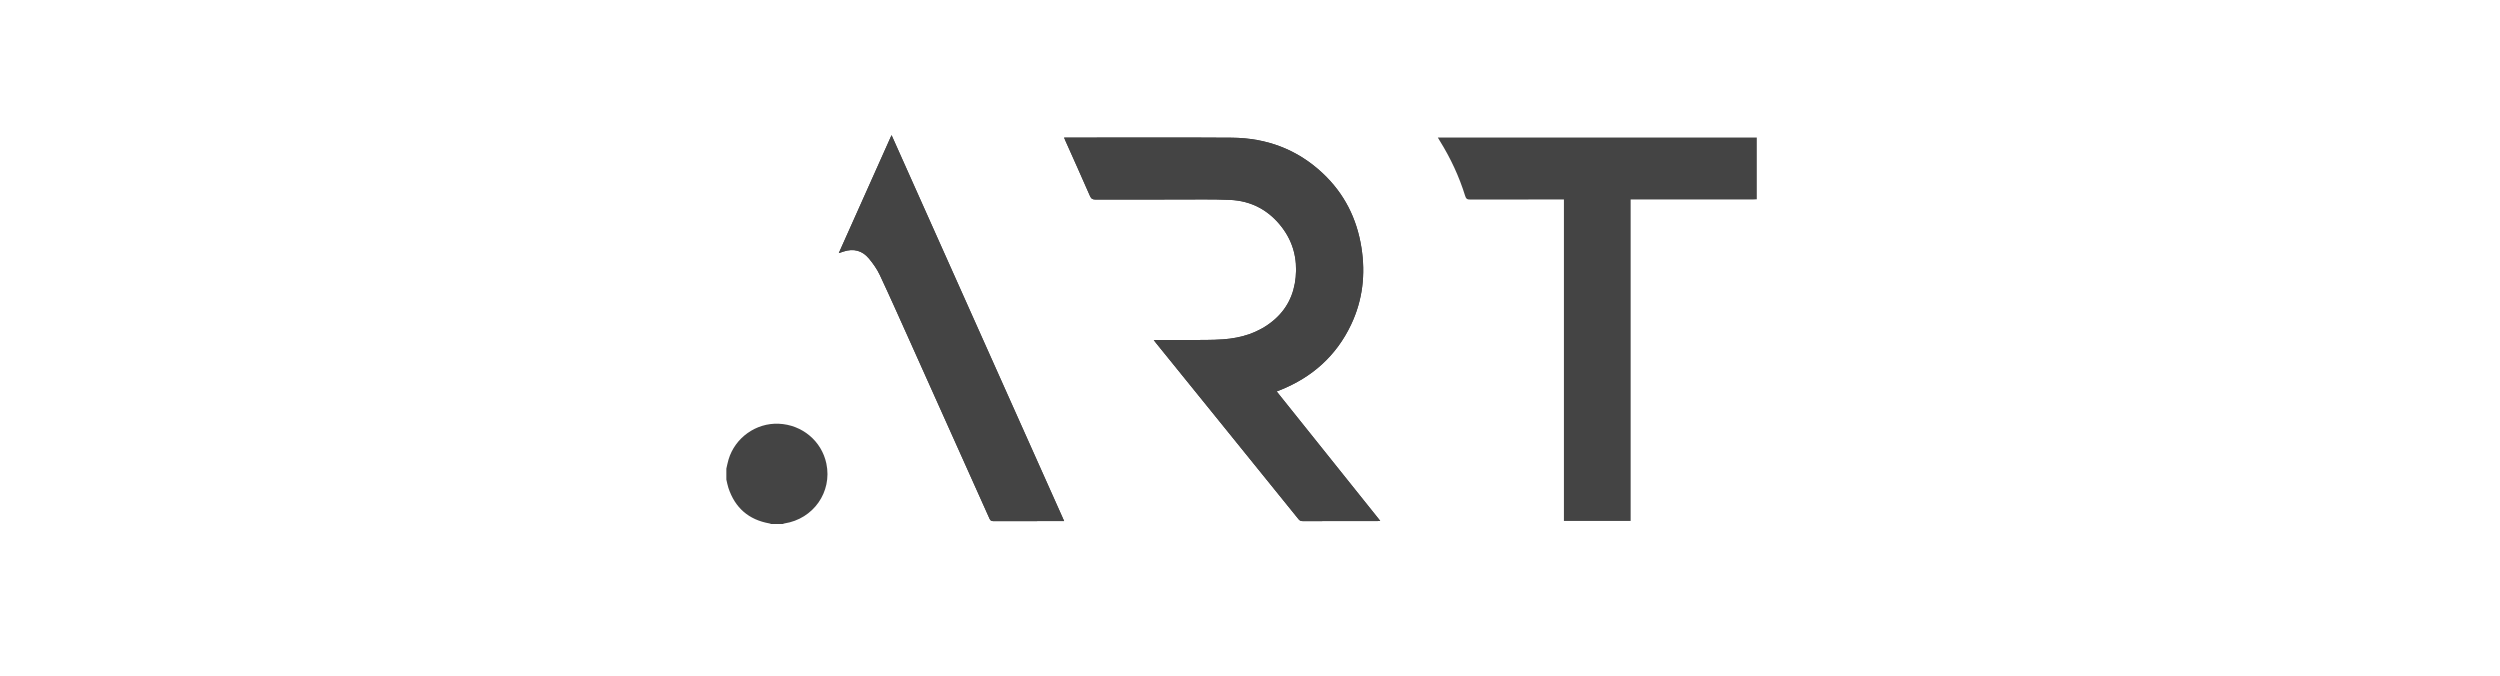 <svg width="148" height="40" viewBox="0 0 148 40" fill="none" xmlns="http://www.w3.org/2000/svg">
<g clip-path="url(#clip0_4126_26535)">
<path d="M68.3 20.13C68.359 20.207 68.395 20.257 68.434 20.305C69.679 21.844 70.925 23.382 72.17 24.921C73.738 26.858 75.307 28.796 76.872 30.736C76.941 30.821 77.01 30.85 77.116 30.85C78.591 30.847 80.065 30.848 81.539 30.847C81.587 30.847 81.635 30.841 81.71 30.836C79.659 28.273 77.626 25.732 75.579 23.174C75.658 23.143 75.72 23.119 75.782 23.094C77.68 22.334 79.105 21.066 79.981 19.221C80.673 17.765 80.846 16.232 80.595 14.648C80.323 12.932 79.579 11.453 78.301 10.254C76.793 8.839 74.975 8.166 72.919 8.152C69.678 8.129 66.437 8.146 63.195 8.146C63.135 8.146 63.074 8.146 62.994 8.146C63.022 8.213 63.04 8.26 63.06 8.305C63.551 9.405 64.047 10.503 64.528 11.607C64.601 11.773 64.69 11.814 64.86 11.813C66.466 11.807 68.073 11.808 69.679 11.81C70.728 11.812 71.779 11.787 72.827 11.834C74.094 11.892 75.124 12.454 75.89 13.457C76.554 14.329 76.808 15.323 76.704 16.409C76.605 17.439 76.183 18.308 75.38 18.979C74.523 19.695 73.503 20.01 72.408 20.089C71.74 20.137 71.067 20.123 70.397 20.129C69.709 20.135 69.021 20.13 68.3 20.13H68.3ZM62.998 30.848C59.592 23.231 56.195 15.635 52.78 8C51.73 10.347 50.701 12.649 49.656 14.984C49.778 14.943 49.858 14.917 49.938 14.89C50.532 14.694 51.047 14.831 51.439 15.302C51.688 15.602 51.921 15.931 52.086 16.281C52.701 17.592 53.289 18.917 53.883 20.238C55.45 23.725 57.016 27.214 58.579 30.703C58.627 30.81 58.682 30.851 58.805 30.851C60.142 30.846 61.478 30.848 62.815 30.848C62.866 30.848 62.916 30.848 62.998 30.848V30.848Z" fill="#444444"/>
<path d="M104.002 11.798C103.922 11.802 103.842 11.809 103.762 11.809C101.433 11.81 99.103 11.81 96.774 11.81C96.701 11.81 96.627 11.81 96.534 11.81V30.839H92.584V11.809C92.496 11.809 92.425 11.809 92.354 11.809C90.581 11.809 88.808 11.807 87.035 11.813C86.866 11.814 86.792 11.775 86.739 11.604C86.382 10.447 85.872 9.358 85.231 8.329C85.199 8.277 85.168 8.225 85.12 8.144H104.002V11.798L104.002 11.798Z" fill="#444444"/>
<path d="M43 27.743C43.043 27.562 43.077 27.378 43.13 27.201C43.517 25.91 44.757 25.028 46.098 25.085C47.489 25.143 48.642 26.11 48.922 27.448C49.273 29.128 48.151 30.725 46.436 30.988C46.403 30.993 46.372 31.009 46.34 31.02H45.651C45.62 31.009 45.588 30.994 45.555 30.988C44.318 30.77 43.511 30.061 43.121 28.882C43.068 28.722 43.04 28.555 43 28.391C43 28.175 43 27.959 43 27.743Z" fill="#444444"/>
<path d="M68.301 20.13C69.023 20.13 69.71 20.135 70.398 20.129C71.069 20.123 71.742 20.137 72.409 20.089C73.504 20.01 74.524 19.695 75.381 18.979C76.185 18.308 76.606 17.439 76.705 16.409C76.809 15.323 76.556 14.329 75.891 13.457C75.126 12.453 74.095 11.892 72.828 11.834C71.78 11.787 70.73 11.812 69.68 11.81C68.074 11.808 66.468 11.807 64.862 11.813C64.691 11.814 64.602 11.773 64.53 11.607C64.048 10.502 63.552 9.404 63.061 8.305C63.041 8.26 63.023 8.213 62.995 8.146C63.075 8.146 63.136 8.146 63.197 8.146C66.438 8.146 69.679 8.129 72.921 8.152C74.976 8.167 76.794 8.839 78.302 10.254C79.58 11.453 80.324 12.932 80.596 14.648C80.847 16.232 80.674 17.764 79.983 19.221C79.107 21.066 77.681 22.334 75.783 23.094C75.721 23.119 75.659 23.143 75.58 23.174C77.627 25.732 79.661 28.273 81.712 30.836C81.636 30.841 81.588 30.847 81.54 30.847C80.066 30.848 78.592 30.847 77.117 30.85C77.011 30.85 76.943 30.821 76.874 30.736C75.308 28.796 73.739 26.858 72.171 24.921C70.926 23.382 69.68 21.844 68.435 20.305C68.396 20.257 68.36 20.207 68.302 20.13H68.301Z" fill="#444444"/>
<path d="M62.998 30.848C62.917 30.848 62.866 30.848 62.815 30.848C61.478 30.848 60.142 30.846 58.805 30.851C58.682 30.852 58.627 30.811 58.579 30.704C57.016 27.214 55.45 23.726 53.883 20.238C53.289 18.917 52.701 17.593 52.086 16.282C51.921 15.931 51.688 15.602 51.439 15.303C51.047 14.832 50.531 14.695 49.938 14.891C49.858 14.917 49.778 14.944 49.656 14.984C50.701 12.649 51.73 10.347 52.78 8C56.195 15.635 59.591 23.231 62.998 30.848Z" fill="#444444"/>
</g>
<defs>
<clipPath id="clip0_4126_26535">
<rect width="61.003" height="23.02" fill="white" transform="translate(43 8)"/>
</clipPath>
</defs>
</svg>
